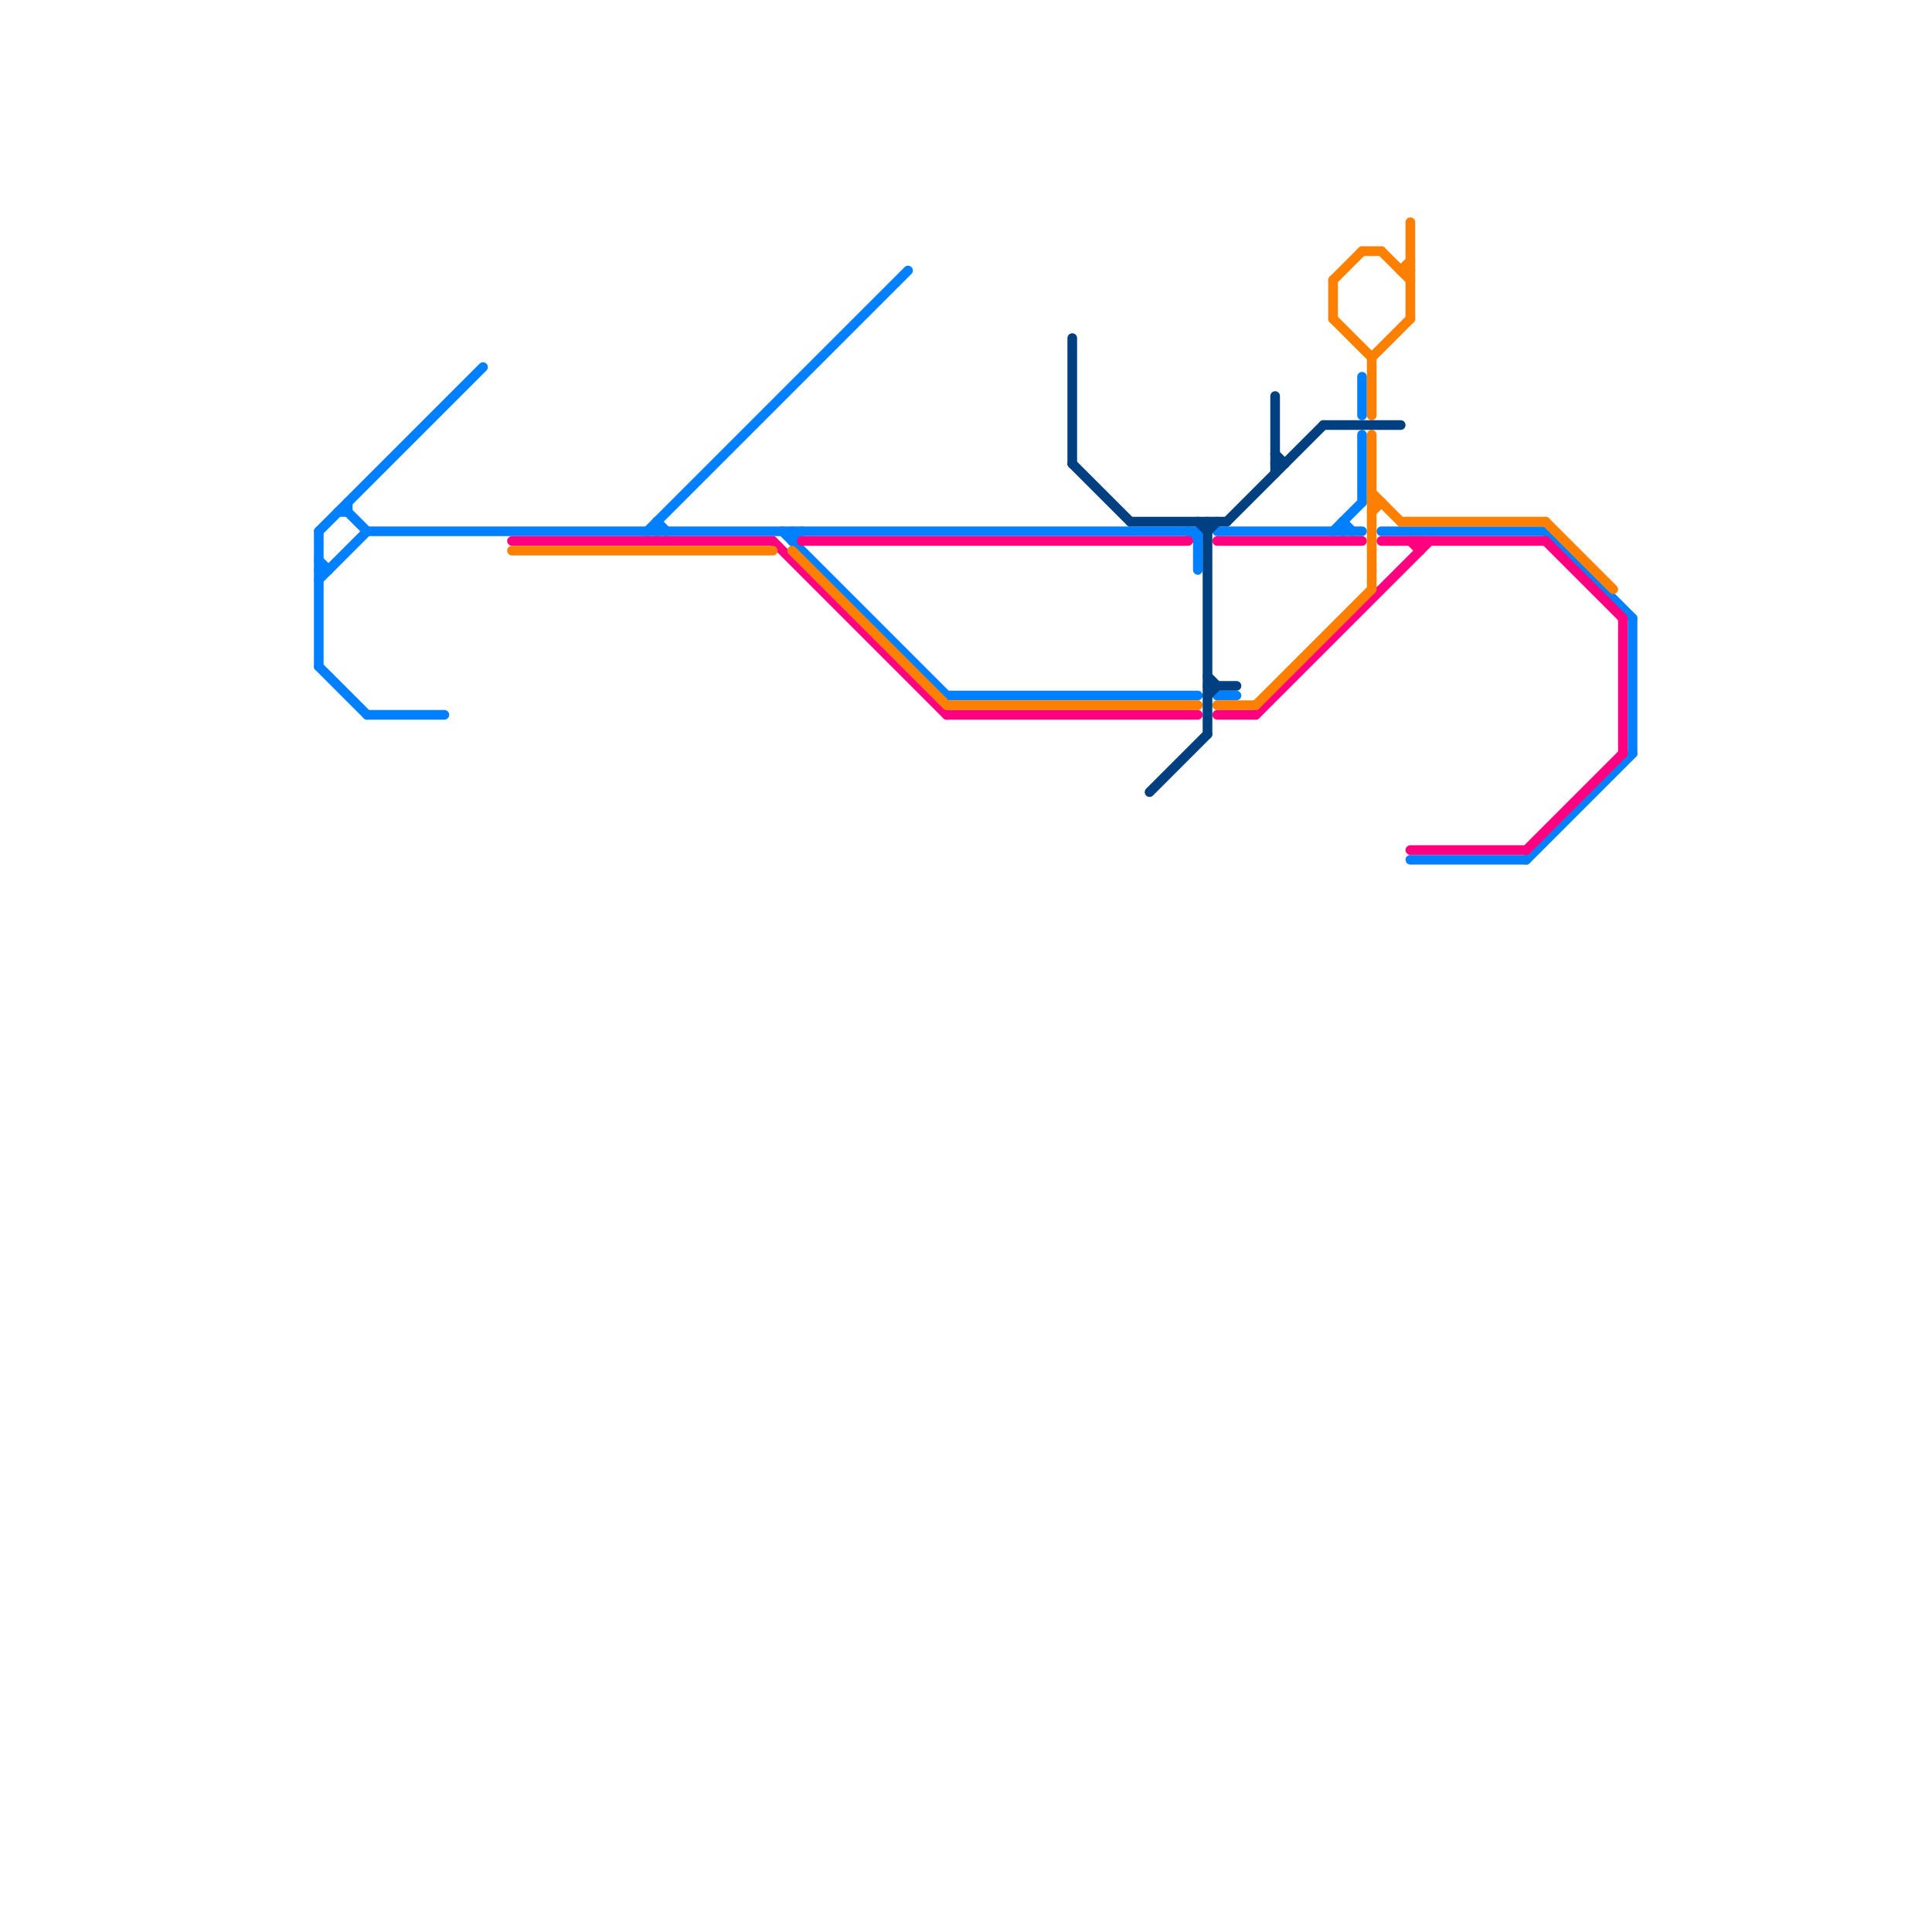 
<svg version="1.1" xmlns="http://www.w3.org/2000/svg" viewBox="0 0 200 200">
<style>text { font: 1px Helvetica; font-weight: 600; white-space: pre; dominant-baseline: central; } line { stroke-width: 1; fill: none; stroke-linecap: round; stroke-linejoin: round; } .c0 { stroke: #0080ff } .c1 { stroke: #ff0080 } .c2 { stroke: #ff8000 } .c3 { stroke: #004080 }</style><defs><g id="wm-xf"><circle r="1.2" fill="#000"/><circle r="0.9" fill="#fff"/><circle r="0.6" fill="#000"/><circle r="0.3" fill="#fff"/></g><g id="wm"><circle r="0.6" fill="#000"/><circle r="0.3" fill="#fff"/></g></defs><line class="c0" x1="138" y1="55" x2="141" y2="52"/><line class="c0" x1="33" y1="58" x2="34" y2="59"/><line class="c0" x1="146" y1="89" x2="158" y2="89"/><line class="c0" x1="126" y1="72" x2="128" y2="72"/><line class="c0" x1="126" y1="55" x2="141" y2="55"/><line class="c0" x1="38" y1="55" x2="124" y2="55"/><line class="c0" x1="33" y1="60" x2="38" y2="55"/><line class="c0" x1="68" y1="54" x2="68" y2="55"/><line class="c0" x1="141" y1="39" x2="141" y2="43"/><line class="c0" x1="169" y1="64" x2="169" y2="78"/><line class="c0" x1="158" y1="89" x2="169" y2="78"/><line class="c0" x1="36" y1="52" x2="36" y2="53"/><line class="c0" x1="33" y1="55" x2="33" y2="69"/><line class="c0" x1="124" y1="55" x2="124" y2="59"/><line class="c0" x1="38" y1="74" x2="46" y2="74"/><line class="c0" x1="139" y1="54" x2="140" y2="55"/><line class="c0" x1="143" y1="55" x2="160" y2="55"/><line class="c0" x1="98" y1="72" x2="124" y2="72"/><line class="c0" x1="123" y1="55" x2="124" y2="56"/><line class="c0" x1="67" y1="55" x2="94" y2="28"/><line class="c0" x1="82" y1="56" x2="83" y2="55"/><line class="c0" x1="141" y1="45" x2="141" y2="52"/><line class="c0" x1="68" y1="54" x2="69" y2="55"/><line class="c0" x1="33" y1="69" x2="38" y2="74"/><line class="c0" x1="35" y1="53" x2="36" y2="53"/><line class="c0" x1="139" y1="54" x2="139" y2="55"/><line class="c0" x1="82" y1="55" x2="82" y2="56"/><line class="c0" x1="33" y1="55" x2="50" y2="38"/><line class="c0" x1="160" y1="55" x2="169" y2="64"/><line class="c0" x1="36" y1="53" x2="38" y2="55"/><line class="c0" x1="81" y1="55" x2="98" y2="72"/><line class="c0" x1="33" y1="59" x2="34" y2="59"/><line class="c1" x1="98" y1="74" x2="124" y2="74"/><line class="c1" x1="158" y1="88" x2="168" y2="78"/><line class="c1" x1="160" y1="56" x2="168" y2="64"/><line class="c1" x1="147" y1="56" x2="147" y2="57"/><line class="c1" x1="146" y1="88" x2="158" y2="88"/><line class="c1" x1="80" y1="56" x2="98" y2="74"/><line class="c1" x1="126" y1="74" x2="130" y2="74"/><line class="c1" x1="83" y1="56" x2="123" y2="56"/><line class="c1" x1="53" y1="56" x2="80" y2="56"/><line class="c1" x1="130" y1="74" x2="148" y2="56"/><line class="c1" x1="126" y1="56" x2="141" y2="56"/><line class="c1" x1="168" y1="64" x2="168" y2="78"/><line class="c1" x1="143" y1="56" x2="160" y2="56"/><line class="c1" x1="146" y1="56" x2="147" y2="57"/><line class="c2" x1="53" y1="57" x2="80" y2="57"/><line class="c2" x1="142" y1="45" x2="142" y2="61"/><line class="c2" x1="142" y1="53" x2="143" y2="52"/><line class="c2" x1="146" y1="23" x2="146" y2="33"/><line class="c2" x1="142" y1="52" x2="143" y2="52"/><line class="c2" x1="142" y1="37" x2="146" y2="33"/><line class="c2" x1="145" y1="54" x2="160" y2="54"/><line class="c2" x1="138" y1="33" x2="142" y2="37"/><line class="c2" x1="145" y1="28" x2="146" y2="28"/><line class="c2" x1="142" y1="51" x2="145" y2="54"/><line class="c2" x1="126" y1="73" x2="130" y2="73"/><line class="c2" x1="82" y1="57" x2="98" y2="73"/><line class="c2" x1="143" y1="26" x2="146" y2="29"/><line class="c2" x1="142" y1="37" x2="142" y2="43"/><line class="c2" x1="141" y1="26" x2="143" y2="26"/><line class="c2" x1="138" y1="29" x2="141" y2="26"/><line class="c2" x1="145" y1="28" x2="146" y2="27"/><line class="c2" x1="98" y1="73" x2="124" y2="73"/><line class="c2" x1="160" y1="54" x2="167" y2="61"/><line class="c2" x1="138" y1="29" x2="138" y2="33"/><line class="c2" x1="130" y1="73" x2="142" y2="61"/><line class="c3" x1="125" y1="55" x2="126" y2="54"/><line class="c3" x1="111" y1="48" x2="117" y2="54"/><line class="c3" x1="119" y1="82" x2="125" y2="76"/><line class="c3" x1="132" y1="47" x2="133" y2="48"/><line class="c3" x1="137" y1="44" x2="145" y2="44"/><line class="c3" x1="127" y1="54" x2="137" y2="44"/><line class="c3" x1="125" y1="72" x2="126" y2="71"/><line class="c3" x1="132" y1="48" x2="133" y2="48"/><line class="c3" x1="117" y1="54" x2="127" y2="54"/><line class="c3" x1="125" y1="70" x2="126" y2="71"/><line class="c3" x1="132" y1="41" x2="132" y2="49"/><line class="c3" x1="111" y1="35" x2="111" y2="48"/><line class="c3" x1="124" y1="54" x2="125" y2="55"/><line class="c3" x1="125" y1="54" x2="125" y2="76"/><line class="c3" x1="125" y1="71" x2="128" y2="71"/>
</svg>
